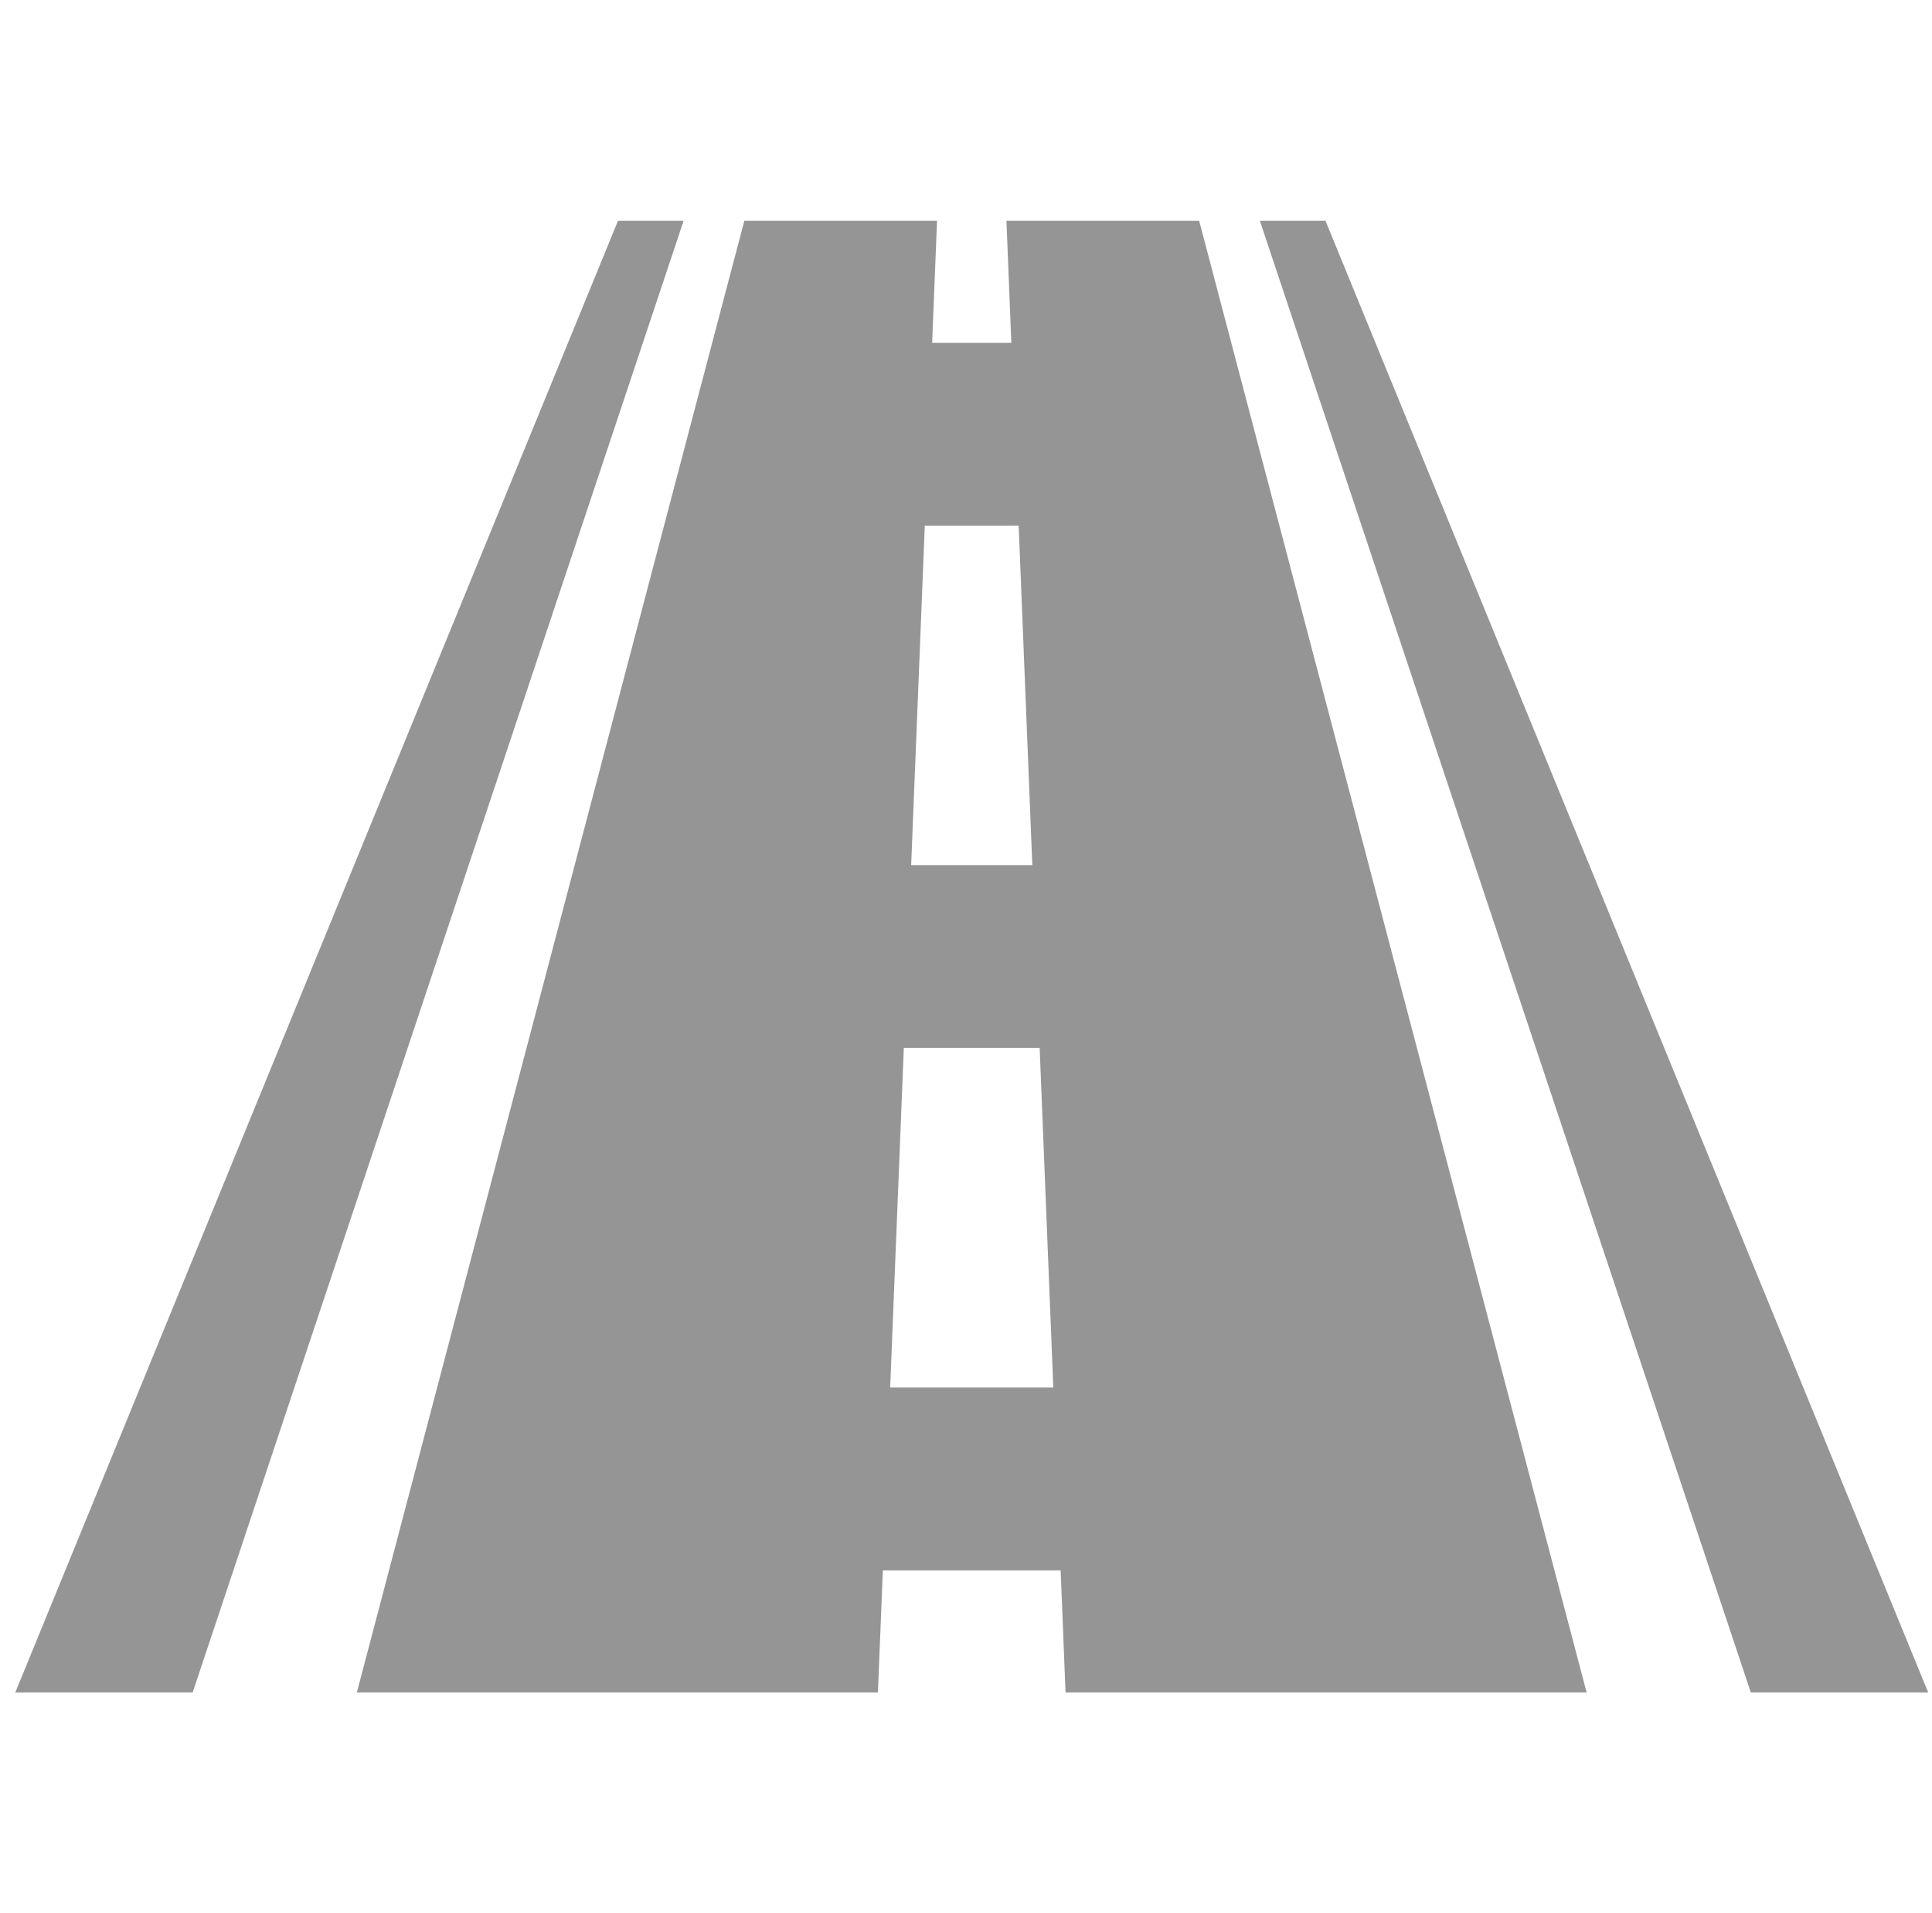 <svg width="101" height="100" viewBox="0 0 101 100" fill="none" xmlns="http://www.w3.org/2000/svg">
<g clip-path="url(#clip0_2952_92)">
<path d="M52.614 11.54C52.699 13.667 52.785 15.794 52.87 17.921H48.73L48.986 11.54H38.911C32.16 37.18 25.407 62.82 18.656 88.461H45.896L46.153 82.079H55.448C55.534 84.206 55.619 86.333 55.704 88.461H82.944C76.193 62.82 69.441 37.18 62.689 11.54H52.614ZM48.346 27.477C49.982 27.477 51.618 27.476 53.254 27.476C53.492 33.392 53.729 39.307 53.967 45.222H47.633C47.871 39.308 48.108 33.392 48.346 27.477ZM46.536 72.523C46.774 66.608 47.012 60.693 47.249 54.778L54.351 54.778C54.589 60.693 54.827 66.608 55.064 72.523H46.536ZM69.293 11.54H65.863C74.418 37.18 82.971 62.82 91.527 88.461H100.8C90.298 62.82 79.796 37.18 69.293 11.54ZM32.307 11.54C21.804 37.18 11.302 62.82 0.8 88.461H10.073C18.628 62.82 27.182 37.18 35.737 11.54H32.307Z" fill="#959595"/>
</g>
<defs>
<clipPath id="clip0_2952_92">
<rect width="100" height="100" fill="white" transform="translate(0.8)"/>
</clipPath>
</defs>
</svg>

